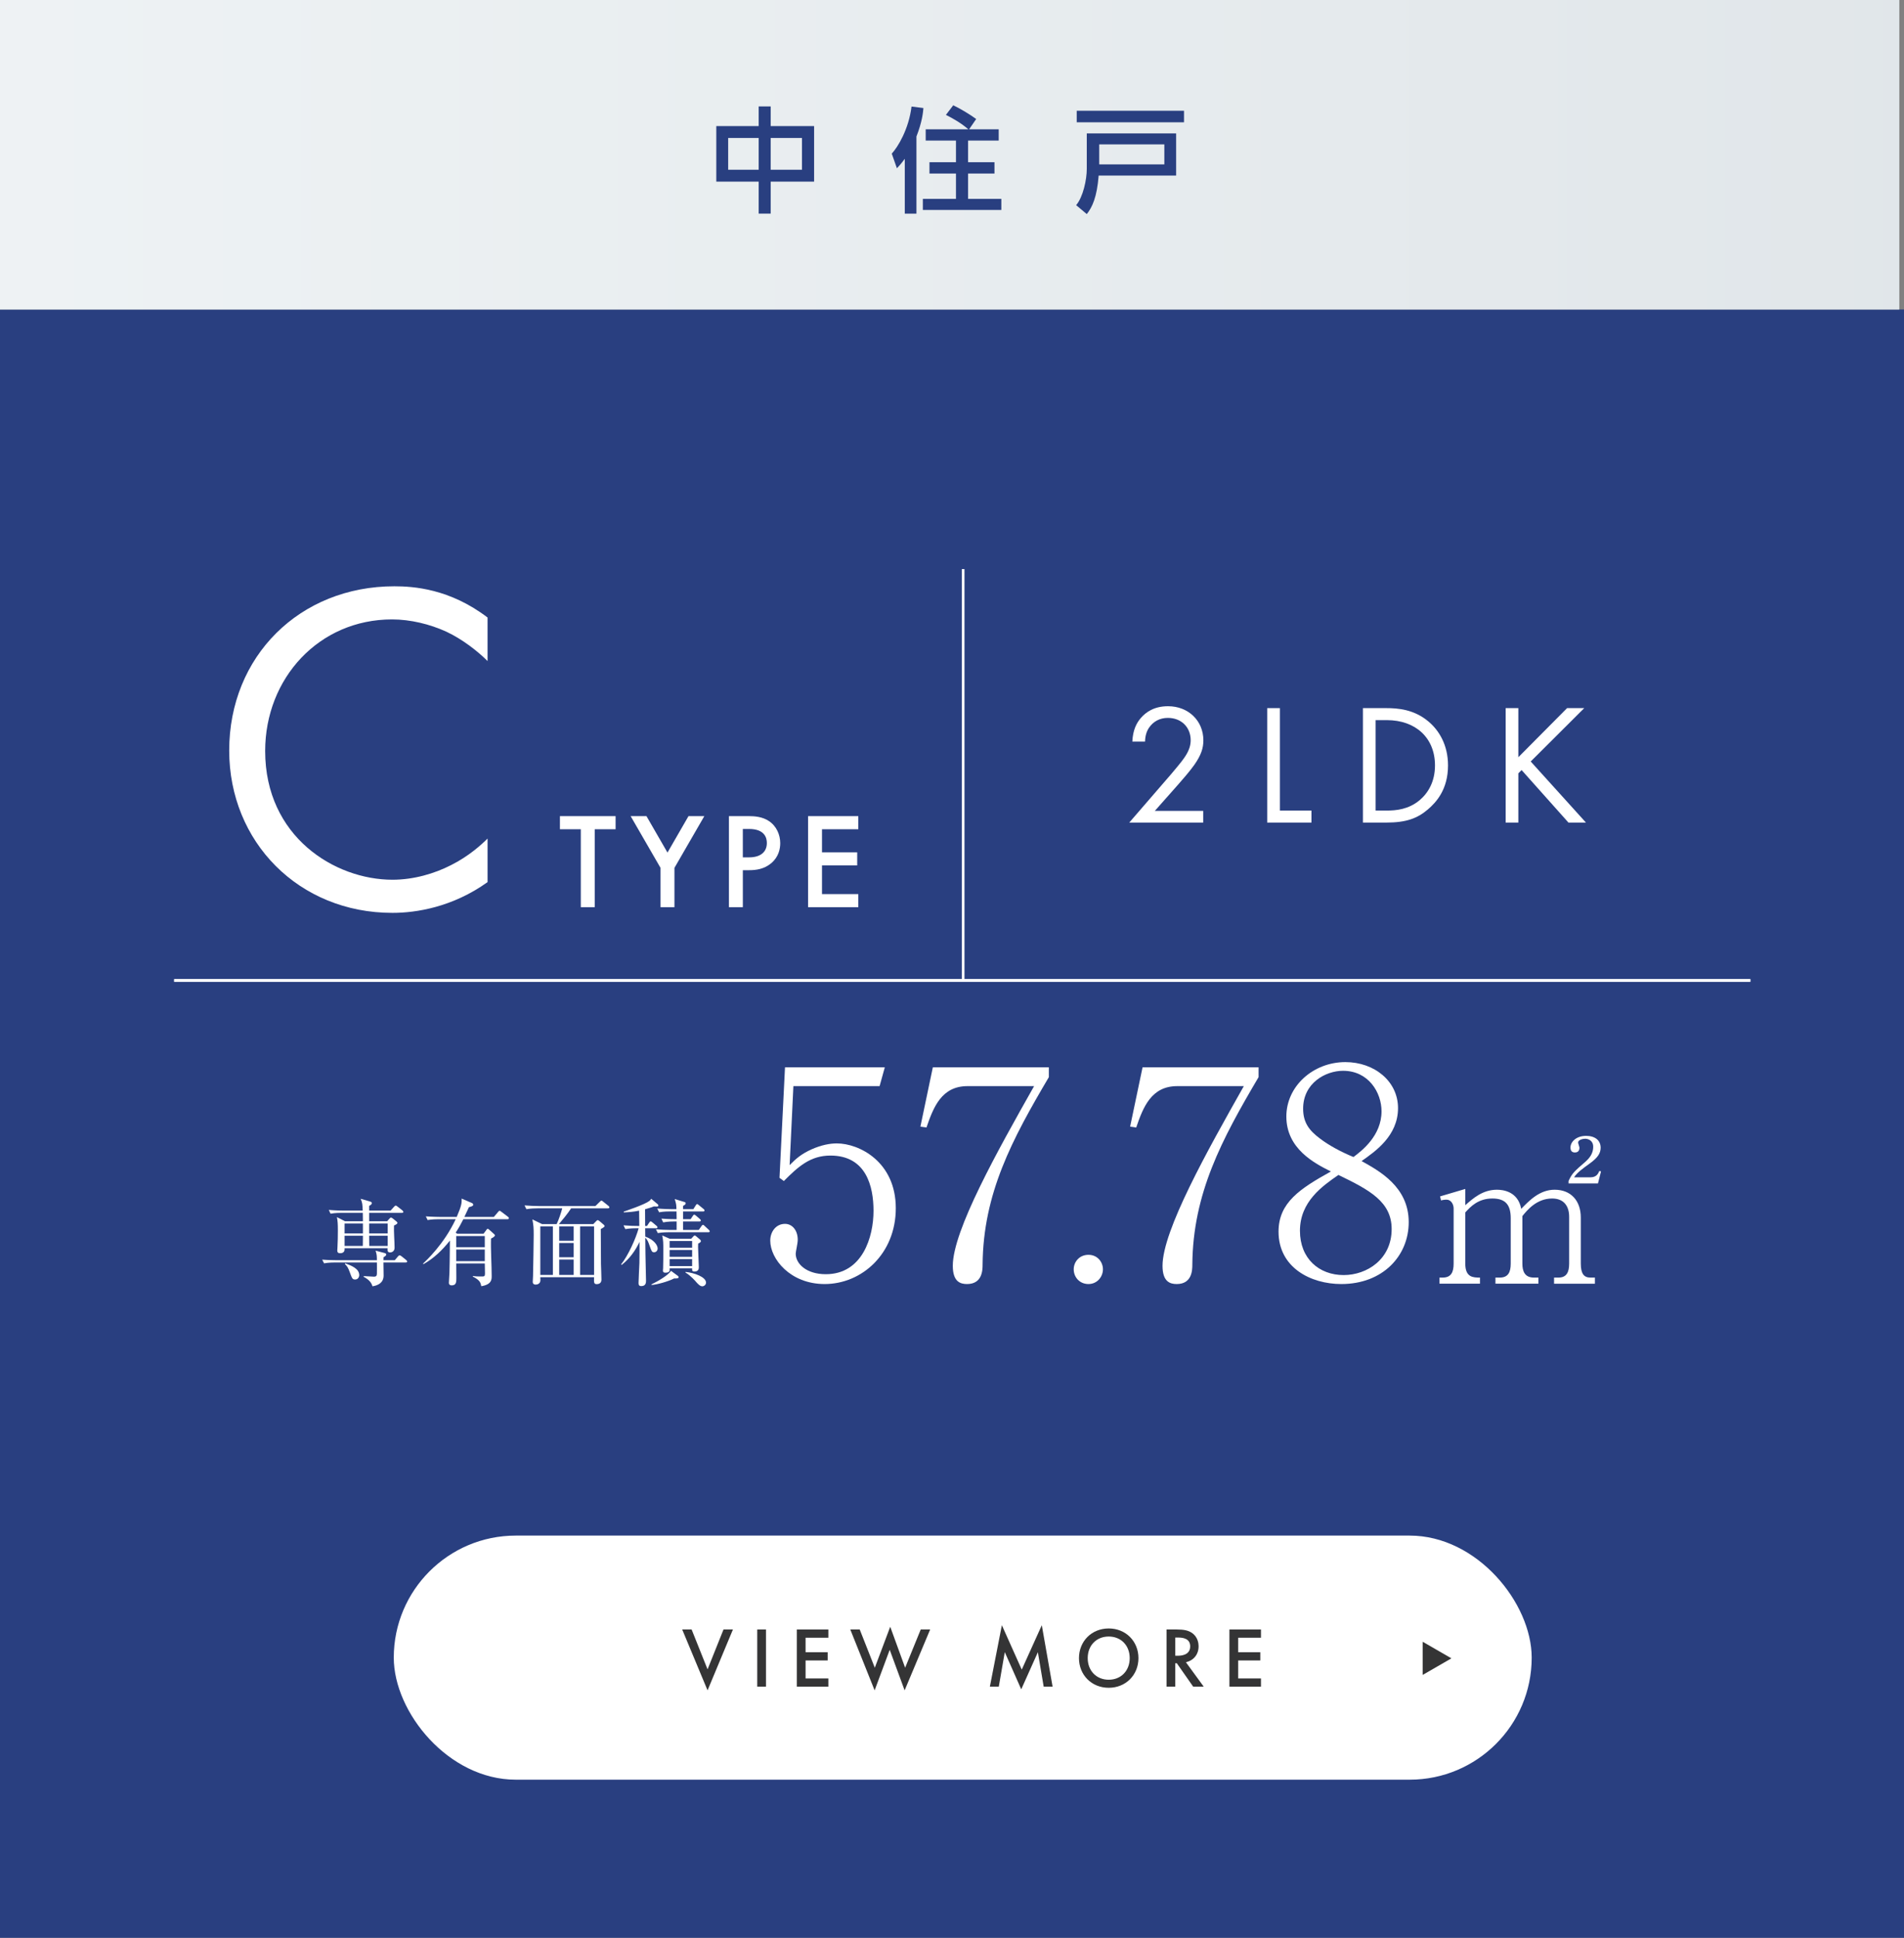 <?xml version="1.0" encoding="UTF-8"?><svg id="_レイヤー_2" xmlns="http://www.w3.org/2000/svg" width="400" height="407" xmlns:xlink="http://www.w3.org/1999/xlink" viewBox="0 0 400 407"><rect x="0" y="0" width="400" height="407" fill="#808080" stroke="none"/><defs><style>.cls-1{fill:url(#_新規グラデーションスウォッチ_3);opacity:.8;}.cls-2{fill:#343435;}.cls-3{fill:#fff;}.cls-4{fill:none;stroke:#fff;stroke-miterlimit:10;stroke-width:.557px;}.cls-5{fill:#d3dadf;}.cls-6{fill:#293f80;}</style><linearGradient id="_新規グラデーションスウォッチ_3" x1="0" y1="32.5" x2="399" y2="32.5" gradientUnits="userSpaceOnUse"><stop offset="0" stop-color="#f5f8f9"/><stop offset="1" stop-color="#e5e9ec"/></linearGradient></defs><g id="_レイヤー_1-2"><rect class="cls-6" y="65" width="400" height="342"/><line class="cls-4" x1="36.593" y1="205.929" x2="367.723" y2="205.929"/><path class="cls-3" d="M102.432,138.844c-2.088-2.088-5.269-4.573-8.648-6.164-3.479-1.591-7.556-2.584-11.433-2.584-15.31,0-26.643,12.326-26.643,27.636,0,17.993,14.614,27.04,26.742,27.04,4.474,0,8.848-1.293,12.327-3.082,3.777-1.889,6.461-4.374,7.654-5.567v9.146c-7.356,5.269-15.011,6.462-19.981,6.462-19.684,0-34.297-14.912-34.297-34.099,0-19.782,14.812-34.495,34.694-34.495,3.977,0,11.631.497,19.584,6.561v9.146Z"/><path class="cls-3" d="M124.942,174.166v16.371h-2.924v-16.371h-4.387v-2.753h11.697v2.753h-4.387Z"/><path class="cls-3" d="M138.765,182.279l-6.279-10.866h3.326l4.415,7.655,4.415-7.655h3.326l-6.279,10.866v8.258h-2.924v-8.258Z"/><path class="cls-3" d="M157.348,171.413c1.175,0,2.81.115,4.186,1.032,1.605,1.062,2.38,2.896,2.38,4.645,0,1.118-.287,2.839-1.863,4.187-1.521,1.29-3.269,1.491-4.674,1.491h-1.319v7.77h-2.924v-19.124h4.215ZM156.057,180.072h1.319c2.523,0,3.728-1.233,3.728-3.011,0-1.061-.431-2.953-3.756-2.953h-1.291v5.964Z"/><path class="cls-3" d="M180.315,174.166h-7.627v4.846h7.397v2.752h-7.397v6.021h7.627v2.752h-10.551v-19.124h10.551v2.753Z"/><rect class="cls-3" x="82.725" y="322.522" width="239.059" height="51.268" rx="25.634" ry="25.634"/><path class="cls-2" d="M145.299,342.244l3.348,8.372,3.35-8.372h1.98l-5.33,12.783-5.328-12.783h1.98Z"/><path class="cls-2" d="M160.922,342.244v12.01h-1.836v-12.01h1.836Z"/><path class="cls-2" d="M174.027,343.973h-4.789v3.043h4.646v1.729h-4.646v3.781h4.789v1.729h-6.625v-12.01h6.625v1.729Z"/><path class="cls-2" d="M180.614,342.244l3.169,8.03,3.24-8.606,3.133,8.606,3.277-8.03h1.98l-5.365,12.783-3.133-8.516-3.169,8.516-5.114-12.783h1.981Z"/><path class="cls-2" d="M207.955,354.254l2.521-12.91,4.177,9.326,4.214-9.326,2.268,12.91h-1.872l-1.224-7.238-3.494,7.796-3.457-7.814-1.26,7.257h-1.873Z"/><path class="cls-2" d="M239.17,348.258c0,3.529-2.646,6.229-6.247,6.229s-6.248-2.7-6.248-6.229,2.647-6.23,6.248-6.23,6.247,2.701,6.247,6.23ZM237.334,348.258c0-2.665-1.836-4.537-4.411-4.537s-4.411,1.872-4.411,4.537,1.836,4.537,4.411,4.537,4.411-1.873,4.411-4.537Z"/><path class="cls-2" d="M247.213,342.244c1.459,0,2.395.18,3.17.701,1.314.883,1.422,2.305,1.422,2.828,0,1.729-1.062,2.988-2.664,3.349l3.744,5.132h-2.215l-3.438-4.916h-.324v4.916h-1.837v-12.01h2.143ZM246.907,347.754h.576c.505,0,2.558-.055,2.558-1.963,0-1.693-1.604-1.854-2.504-1.854h-.63v3.817Z"/><path class="cls-2" d="M264.908,343.973h-4.789v3.043h4.646v1.729h-4.646v3.781h4.789v1.729h-6.625v-12.01h6.625v1.729Z"/><polygon class="cls-2" points="304.918 348.303 298.889 344.822 298.889 351.784 304.918 348.303"/><path class="cls-3" d="M85.216,265.16h-4.665c0,.397.039,2.303.039,2.74,0,1.508-1.151,2.084-2.342,2.263-.238-.934-.993-1.549-1.847-1.985v-.159c1.37.08,1.926.119,2.145.119.575,0,.595-.258.635-.595.02-.179,0-2.125,0-2.383h-8.755c-.198,0-1.429,0-2.342.179l-.397-.774c1.311.1,2.68.119,3.058.119h8.437c-.02-1.032-.02-1.151-.277-2.005l1.886.496c.238.06.357.179.357.318,0,.198-.259.396-.576.556-.02.277-.02.396-.02.635h2.382l.655-.773c.159-.179.258-.259.357-.259s.238.06.456.238l.934.755c.119.099.198.198.198.317,0,.139-.119.198-.317.198ZM84.441,254.738h-6.889v1.767h3.772l.476-.536c.159-.179.238-.238.338-.238.119,0,.238.08.417.219l.754.615c.119.1.179.179.179.278,0,.158-.139.298-.714.556-.06,1.29.119,3.375.119,4.665,0,.854-.715.992-.934.992-.615,0-.556-.496-.536-.893h-9.032c.02.277.079,1.052-.933,1.052-.596,0-.596-.377-.596-.615,0-.1.039-.596.039-.695.06-.813.08-2.62.08-3.454,0-1.39-.04-2.005-.199-2.818l1.708.873h3.752c0-.417,0-.854-.021-1.767h-4.427c-.437,0-1.409,0-2.343.179l-.377-.794c1.33.119,2.7.139,3.037.139h4.09c-.06-1.33-.06-1.628-.437-2.481l1.786.517c.357.099.576.198.576.377,0,.198-.199.417-.576.596v.992h4.507l.734-.813c.159-.159.238-.238.337-.238.1,0,.199.06.378.198l1.032.813c.119.1.198.219.198.318,0,.158-.179.198-.298.198ZM76.243,256.981h-3.852v2.084h3.852v-2.084ZM72.392,259.542v2.145h3.831l.021-2.145h-3.852ZM74.635,268.733c-.596,0-.655-.158-1.191-1.628-.277-.754-.496-1.171-.992-1.628l.079-.139c1.172.437,2.938,1.072,2.938,2.481,0,.377-.258.913-.834.913ZM81.444,256.981h-3.892v2.084h3.892v-2.084ZM81.444,259.542h-3.892l.021,2.145h3.871v-2.145Z"/><path class="cls-3" d="M101.587,259.125l.615-.833c.06-.08.139-.199.238-.199.119,0,.179.04.377.219l.973.873c.06.06.179.159.179.278,0,.238-.417.477-.813.675-.08,2.184.139,5.678.139,7.861,0,.734,0,1.787-2.184,2.145-.139-.715-.258-1.271-1.787-2.025l.021-.119c.635.1,1.271.1,1.926.1.476,0,.615-.06.615-.615,0-.338-.04-1.827-.04-2.124h-5.995c.02,1.012.02,2.005.02,3.017,0,.874,0,1.589-.992,1.589-.338,0-.576-.159-.576-.557,0-.218.1-1.767.119-2.104.04-1.568.06-2.581.1-6.75-1.568,1.966-3.375,3.752-5.578,4.963l-.06-.139c.615-.576,4.407-4.069,6.849-9.311h-3.554c-.496,0-1.449.02-2.342.179l-.378-.774c1.351.1,2.76.119,3.038.119h3.454c1.071-2.481,1.052-2.958,1.032-3.852l2.203.953c.119.06.238.198.238.338,0,.238-.317.357-.913.516-.198.437-.357.794-.953,2.045h6.194l.893-1.052c.14-.159.199-.238.318-.238.099,0,.198.079.356.198l1.39,1.052c.1.08.199.179.199.318,0,.179-.159.198-.298.198h-9.271c-.517,1.013-.874,1.707-1.608,2.819l.317.237h5.539ZM95.85,259.602v2.362h5.995v-2.362h-5.995ZM95.85,262.44v2.442h5.995v-2.442h-5.995Z"/><path class="cls-3" d="M116.944,257.101c.456-.953.973-2.501,1.171-3.315h-5.181c-.536,0-1.47.021-2.343.179l-.397-.794c1.013.079,2.025.139,3.058.139h11.831l.874-.854c.159-.158.317-.298.377-.298.1,0,.179.06.377.219l1.112.894c.079.06.198.179.198.298,0,.198-.198.218-.317.218h-7.723c-.556.913-2.045,2.72-2.561,3.315h7.226l.556-.576c.199-.198.259-.258.378-.258.099,0,.258.119.357.198l.913.774c.119.1.158.199.158.259,0,.179-.079.238-.794.635,0,2.243.021,5.082.04,7.325.02.934.099,2.402.099,3.315,0,.854-.714.933-.992.933-.596,0-.596-.317-.556-1.449h-11.296c0,.08.021.536.021.636,0,.715-.636.913-.974.913-.635,0-.635-.437-.635-.615,0-.079.06-1.053.06-1.211.04-2.164.139-6.729.139-8.616,0-1.429-.039-2.044-.277-3.255l2.044.992h3.058ZM113.51,257.577v10.204h2.641v-10.204h-2.641ZM120.518,260.595v-3.018h-3.037v3.018h3.037ZM120.518,264.068v-2.997h-3.037v2.997h3.037ZM120.518,267.781v-3.236h-3.037v3.236h3.037ZM124.806,267.781v-10.204h-2.938v10.204h2.938Z"/><path class="cls-3" d="M130.477,265.577c1.509-1.905,3.097-5.439,3.692-7.604h-.457c-.179,0-1.409,0-2.342.179l-.378-.794c1.132.1,2.283.14,3.315.14,0-.953-.039-2.362-.039-3.217-1.172.238-2.185.318-3.236.357v-.158c.397-.14,4.328-1.449,5.36-2.224.258-.198.337-.338.417-.477l1.369,1.151c.08.06.14.159.14.278,0,.198-.199.198-.378.198,0,0-.238,0-.575-.02-.417.158-.874.337-1.847.595,0,.914.021,2.74.021,3.515h.377l.477-.715c.079-.119.179-.259.298-.259s.277.14.377.219l.854.715c.1.079.198.179.198.317,0,.198-.198.198-.298.198h-2.282c0,.378.02,1.271.02,1.747,1.945.695,2.601,1.886,2.601,2.502,0,.417-.298.794-.734.794-.477,0-.536-.198-.934-1.311-.258-.754-.456-1.33-.933-1.727.04,3.454.04,3.851.079,5.359.04,1.35.08,2.918.08,3.633,0,.357,0,1.151-.993,1.151-.516,0-.575-.298-.575-.675,0-.655.158-3.573.179-4.169.039-1.945.02-2.72.02-4.446-.874,1.886-2.124,3.573-3.752,4.844l-.119-.1ZM136.849,269.766c1.39-.675,3.633-1.984,4.109-2.858l1.43,1.052c.119.08.179.179.179.298,0,.278-.457.259-.953.259-1.271.654-3.593,1.29-4.725,1.369l-.04-.119ZM145.663,253.964l.496-.794c.1-.159.198-.278.298-.278s.258.14.377.238l.973.794c.1.08.199.179.199.318,0,.179-.159.198-.298.198h-4.209v1.628h1.588l.477-.715c.08-.119.159-.238.298-.238.1,0,.238.119.357.219l.814.694c.119.1.198.199.198.318,0,.178-.179.198-.298.198h-3.435v1.786h3.296l.575-.813c.1-.159.219-.258.317-.258.119,0,.238.119.357.238l.854.794c.1.099.199.198.199.317,0,.198-.159.198-.298.198h-8.259c-.337,0-1.39,0-2.342.179l-.397-.794c1.013.079,2.045.139,3.058.139h1.29v-1.786h-.477c-.258,0-1.37,0-2.343.198l-.377-.794c.596.04,1.469.119,3.196.119,0-.774-.02-1.251-.02-1.628h-1.311c-.357,0-1.39,0-2.343.179l-.396-.794c1.449.119,2.72.139,3.057.139h.973c-.02-.894-.039-1.111-.357-2.124l2.025.615c.099.021.277.08.277.298,0,.258-.456.477-.556.517v.694h2.164ZM145.206,260.178l.457-.496c.079-.08.198-.199.278-.199.099,0,.237.119.317.179l.774.655c.119.1.218.219.218.357,0,.198-.238.357-.575.517-.021.198-.021.337-.021.734,0,.675.159,3.633.159,4.229,0,.277-.04.913-.913.913-.517,0-.517-.259-.496-.675h-4.725c.039.456.06.913-.894.913-.338,0-.517-.1-.517-.457,0-.04.021-.198.04-.477.04-.734.04-2.878.04-3.752,0-1.747,0-1.926-.219-3.137l1.568.695h4.506ZM140.681,260.654v1.409h4.725v-1.409h-4.725ZM140.681,262.54v1.43h4.725v-1.43h-4.725ZM140.681,264.445v1.47h4.725v-1.47h-4.725ZM144.016,267.146c1.786.159,4.308,1.052,4.308,2.243,0,.477-.437.774-.794.774-.457,0-.913-.496-1.251-.874-.119-.158-1.211-1.409-2.263-2.005v-.139Z"/><path class="cls-3" d="M173.244,269.689c-7.232,0-11.426-5.287-11.426-9.116,0-1.884,1.215-3.524,3.1-3.524,1.458,0,2.674,1.276,2.674,3.343,0,.79-.426,2.491-.426,2.917,0,2.127,2.249,4.314,6.321,4.314,7.718,0,10.027-7.84,10.027-13.31,0-5.105-1.519-11.608-9.056-11.608-4.254,0-6.807,2.371-9.784,5.349l-.912-.669,1.155-23.216h20.968l-1.095,3.95h-18.111l-.79,16.592c1.338-1.337,2.371-2.31,4.68-3.343,1.945-.851,3.708-1.215,5.228-1.215,4.68,0,12.397,3.828,12.397,13.613,0,9.542-7.11,15.923-14.95,15.923Z"/><path class="cls-3" d="M206.428,265.618c0,1.154-.061,4.071-3.282,4.071-1.397,0-2.978-.485-2.978-3.828,0-7.415,9.42-24.189,17.078-37.742h-13.979c-5.47,0-7.172,4.437-8.631,8.691l-1.275-.183,2.613-12.459h24.371v2.066c-7.719,13.066-13.797,24.432-13.918,39.383Z"/><path class="cls-3" d="M228.671,269.689c-1.884,0-3.1-1.458-3.1-3.1,0-1.519,1.154-3.038,3.1-3.038s3.039,1.58,3.039,3.038c0,1.581-1.216,3.1-3.039,3.1Z"/><path class="cls-3" d="M250.489,265.618c0,1.154-.061,4.071-3.282,4.071-1.397,0-2.978-.485-2.978-3.828,0-7.415,9.42-24.189,17.078-37.742h-13.979c-5.47,0-7.172,4.437-8.631,8.691l-1.276-.183,2.614-12.459h24.371v2.066c-7.719,13.066-13.797,24.432-13.918,39.383Z"/><path class="cls-3" d="M281.789,269.689c-6.442,0-13.188-3.464-13.188-11,0-6.139,4.558-9.056,11-12.642-3.403-1.701-9.359-4.74-9.359-11.547,0-6.382,5.652-11.426,12.398-11.426,6.077,0,11.062,4.011,11.062,9.663,0,5.834-4.802,9.116-7.658,11.122,3.707,2.066,9.906,5.409,9.906,12.823,0,7.111-5.47,13.006-14.16,13.006ZM281.181,246.777c-3.343,2.31-8.083,5.592-8.083,11.729,0,5.835,4.012,9.299,9.178,9.299,4.923,0,10.088-3.343,10.088-9.663,0-5.713-4.618-8.205-11.183-11.365ZM282.153,224.898c-3.646,0-8.387,2.553-8.387,7.961,0,2.979,1.337,4.619,3.524,6.261,1.823,1.397,4.376,2.795,7.051,3.89,1.701-1.276,5.895-4.438,5.895-9.603,0-3.951-2.734-8.509-8.083-8.509Z"/><path class="cls-3" d="M307.83,253.129c1.645-1.444,3.65-3.249,6.659-3.249,1.283,0,4.412.36,5.095,4.011,1.685-1.725,3.851-4.011,7.02-4.011,3.37,0,5.496,2.246,5.496,5.856v9.668c0,2.126.682,2.928,2.006,2.928h.963v1.284h-8.585v-1.284h.923c1.725,0,2.246-1.163,2.246-2.928v-9.828c0-2.367-1.203-3.852-3.57-3.852-3.249,0-5.215,2.407-6.258,3.69v9.989c0,1.564.481,2.928,2.407,2.928h.963v1.284h-9.026v-1.284h.923c1.765,0,2.286-1.163,2.286-2.928v-9.548c0-2.728-1.043-4.132-3.851-4.132-2.969,0-4.573,1.685-5.696,2.929v10.751c0,2.928,1.685,2.928,3.089,2.928v1.284h-8.505v-1.284h.683c1.805,0,2.286-1.203,2.286-2.928v-11.594c0-.842-.521-1.845-1.484-1.845-.08,0-.602,0-1.163.16l-.2-.843,5.295-1.564v3.41ZM329.532,248.556v-.521c.763-1.645,1.203-2.006,3.65-4.132,1.244-1.123,1.524-2.166,1.524-3.049,0-1.364-1.123-1.685-1.685-1.685-.521,0-1.484.24-1.484.802,0,.161.281.923.281,1.083,0,.843-.562,1.003-.963,1.003-.843,0-.923-.682-.923-1.043,0-1.123,1.123-2.446,3.289-2.446,1.886,0,3.049.962,3.049,2.486,0,1.124-.562,2.086-2.366,3.37-1.164.843-2.607,1.846-3.21,2.848h3.45c1.324,0,1.645-.882,1.846-1.323l.36.08-.642,2.527h-6.178Z"/><rect class="cls-5" width="399" height="65"/><rect class="cls-1" width="399" height="65"/><path class="cls-6" d="M159.387,26.482v-4.128h2.521v4.128h9.121v11.665h-9.121v6.721h-2.521v-6.721h-8.904v-11.665h8.904ZM159.387,28.979h-6.408v6.673h6.408v-6.673ZM168.484,28.979h-6.577v6.673h6.577v-6.673Z"/><path class="cls-6" d="M190.082,33.348c-.792,1.08-1.2,1.512-1.656,1.992l-1.08-3.072c1.297-1.393,3.576-5.16,4.152-9.889l2.496.312c-.071.912-.264,2.904-1.464,5.977v16.201h-2.448v-11.521ZM203.428,27.154c-1.416-1.224-3.024-2.184-4.705-3.023l1.537-2.017c1.56.744,3.312,1.8,4.824,2.88l-1.488,2.16h6.217v2.377h-6.434v4.536h5.545v2.376h-5.545v5.328h6.985v2.329h-16.489v-2.329h6.96v-5.328h-5.568v-2.376h5.568v-4.536h-6.36v-2.377h8.953Z"/><path class="cls-6" d="M247.084,28.019v8.857h-16.273c-.359,4.536-1.344,6.648-2.496,8.089l-2.232-1.873c1.465-1.728,2.232-5.376,2.232-7.608v-7.465h18.77ZM248.74,25.69h-22.538v-2.424h22.538v2.424ZM244.611,30.323h-13.681v4.2h13.681v-4.2Z"/><line class="cls-4" x1="36.593" y1="205.929" x2="367.723" y2="205.929"/><path class="cls-3" d="M237.238,172.767l8.759-10.128c.612-.721,2.234-2.631,2.811-3.496,1.081-1.55,1.334-2.703,1.334-3.676,0-2.703-1.946-4.686-4.794-4.686-1.693,0-3.1.757-4,2.127-.469.721-.757,1.621-.793,2.847h-2.667c.107-2.414.864-3.893,1.802-4.974,1.009-1.153,2.703-2.45,5.694-2.45,4.253,0,7.425,3.027,7.425,7.172,0,1.622-.469,3.1-1.91,5.153-1.01,1.406-2.307,2.884-3.28,4.001l-5.01,5.658h10.164v2.451h-15.534Z"/><path class="cls-3" d="M268.885,148.728v21.517h6.632v2.522h-9.299v-24.039h2.667Z"/><path class="cls-3" d="M286.33,148.728h4.901c2.415,0,5.839.252,8.866,2.811,2.198,1.838,4.108,4.901,4.108,9.227,0,5.046-2.486,7.749-4.217,9.227-2.198,1.874-4.505,2.775-8.794,2.775h-4.865v-24.039ZM288.997,170.244h2.343c1.91,0,4.541-.217,6.884-2.163,1.802-1.514,3.244-3.893,3.244-7.316,0-5.767-4.037-9.515-10.128-9.515h-2.343v18.994Z"/><path class="cls-3" d="M318.984,159.035l10.235-10.308h3.604l-11.245,11.208,11.605,12.831h-3.676l-9.84-11.028-.685.685v10.344h-2.667v-24.039h2.667v10.308Z"/><line class="cls-4" x1="202.341" y1="119.528" x2="202.341" y2="205.929"/></g></svg>